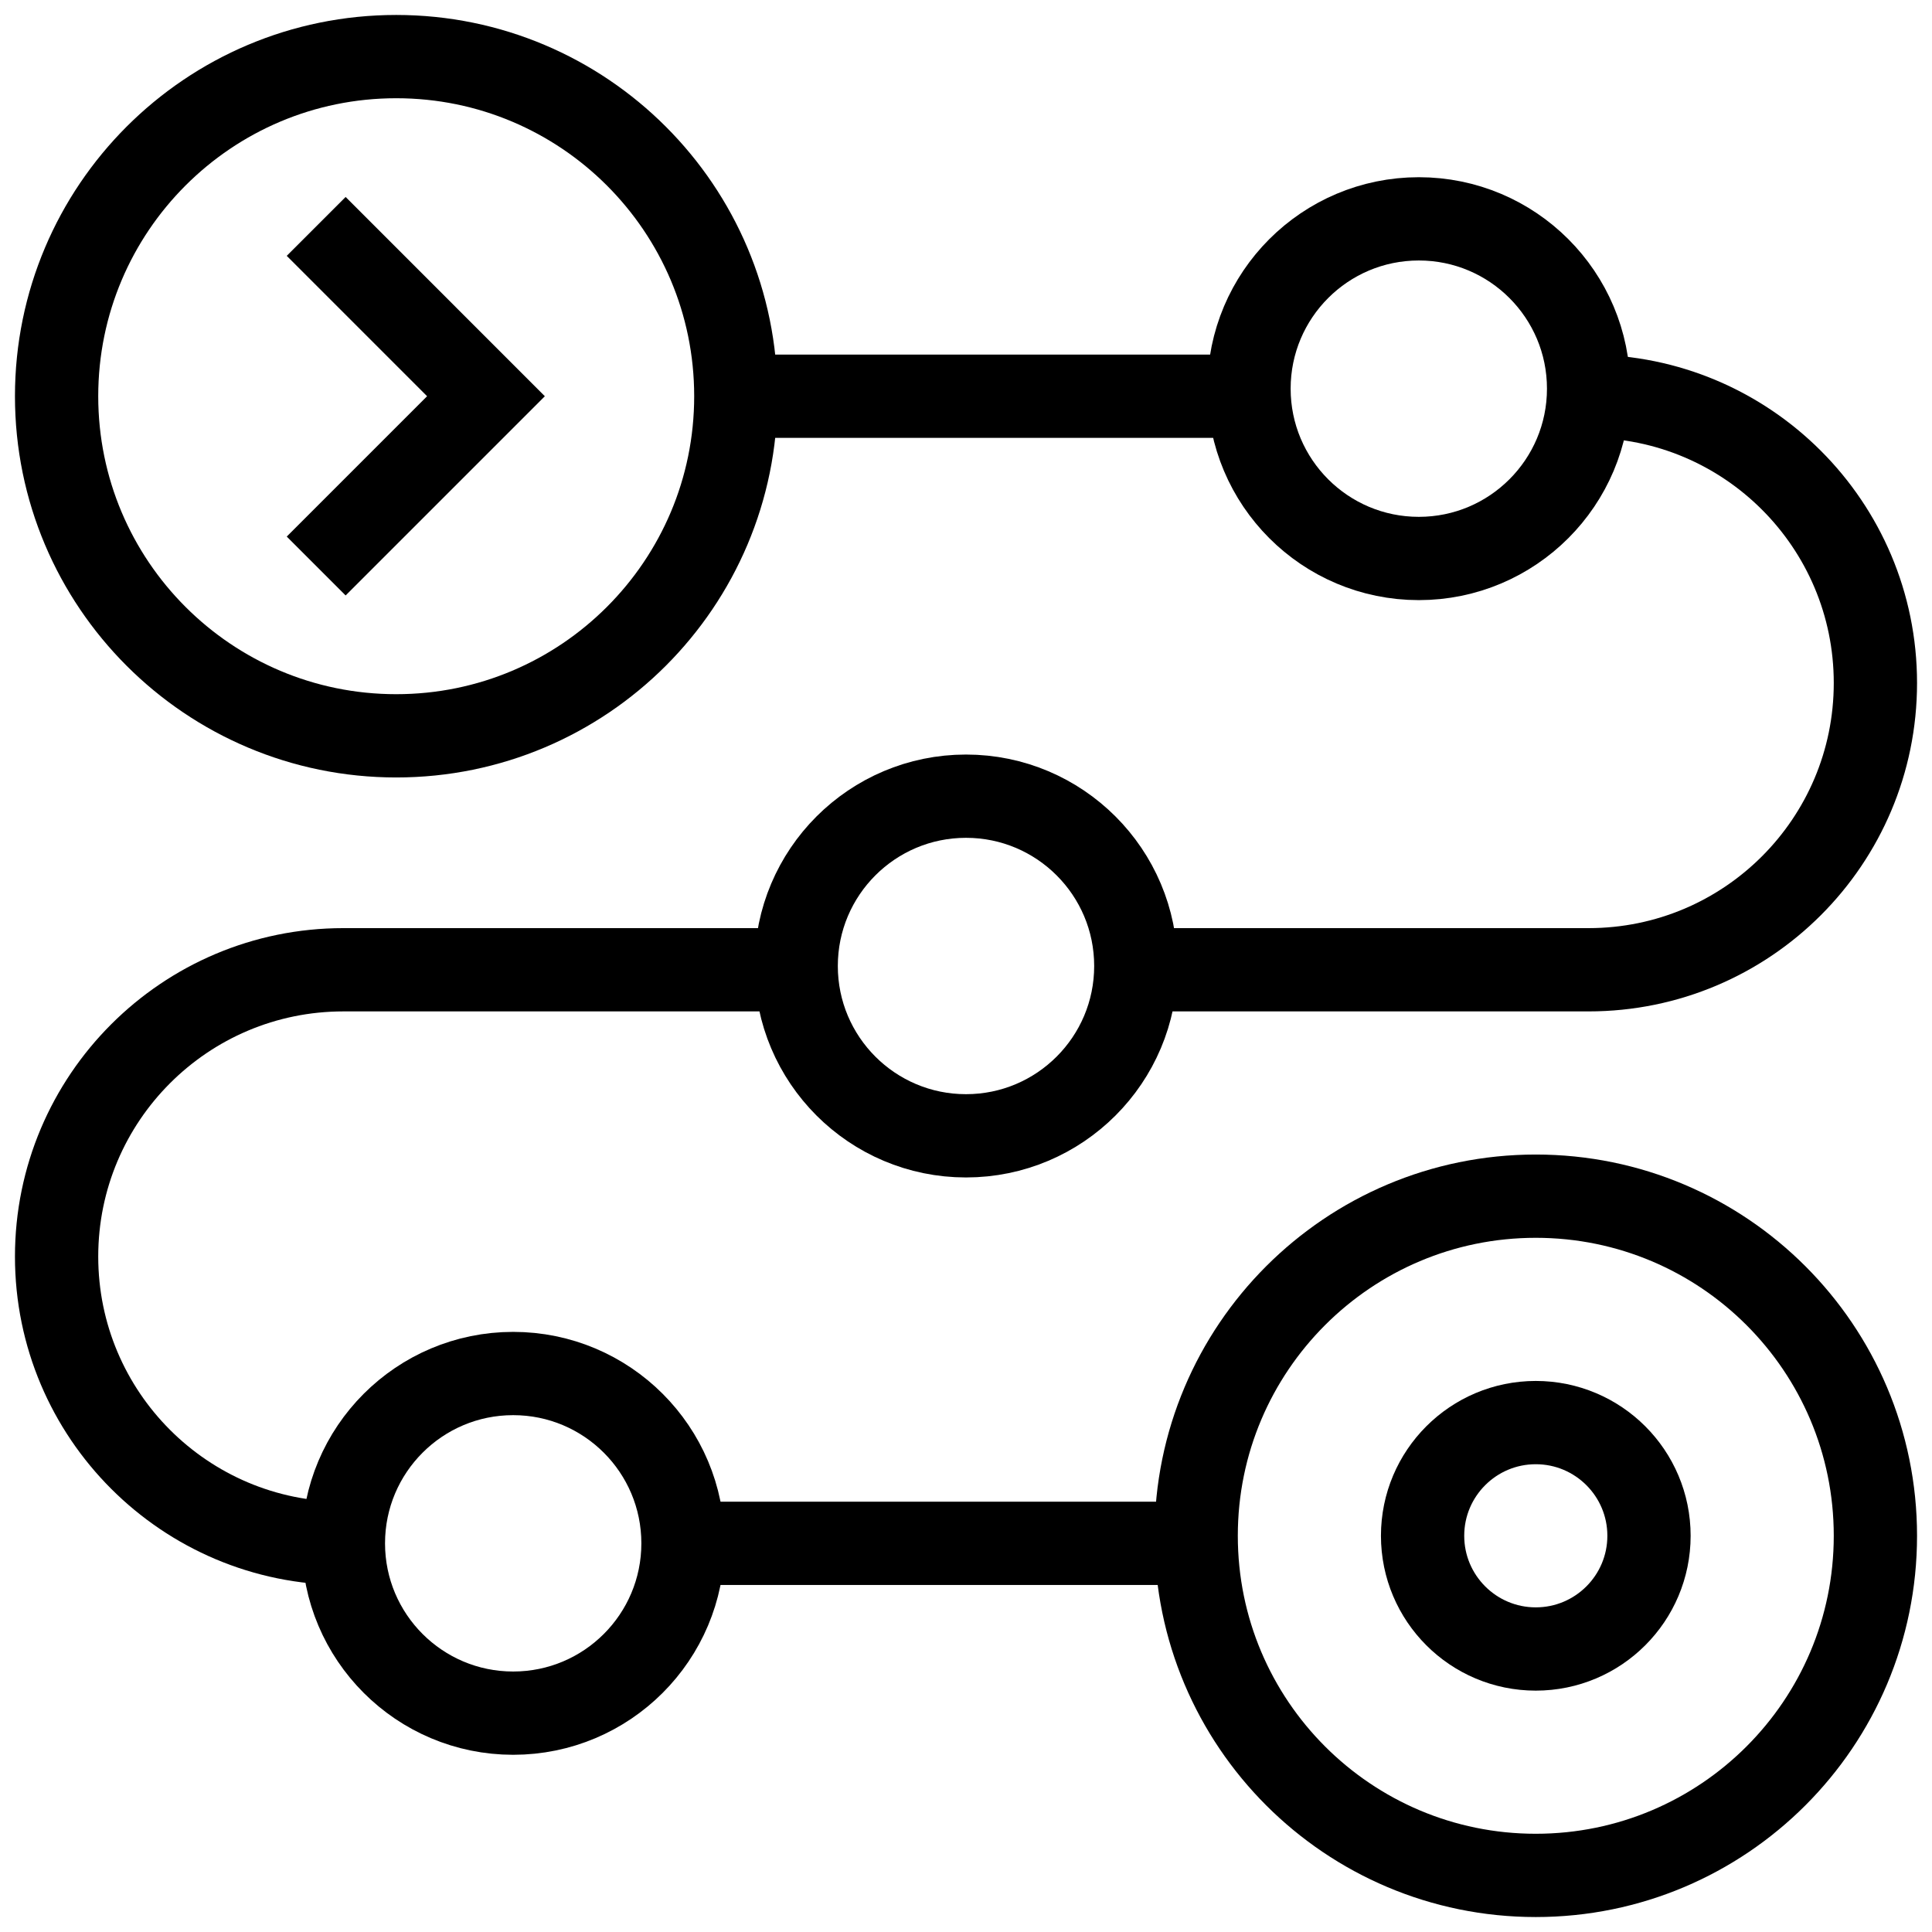 <svg width="58" height="58" viewBox="0 0 58 58" fill="none" xmlns="http://www.w3.org/2000/svg">
<g clip-path="url(#clip0_2647_5489)">
<path d="M20.504 46.332H35.91" stroke="black" stroke-width="2.5" stroke-miterlimit="10"/>
<path d="M23.902 29.113H10.309C5.554 29.113 1.699 32.968 1.699 37.723C1.699 42.477 5.554 46.332 10.309 46.332" stroke="black" stroke-width="2.5" stroke-miterlimit="10"/>
<path d="M47.691 11.895C52.446 11.895 56.301 15.749 56.301 20.504C56.301 25.259 52.446 29.113 47.691 29.113H34.098" stroke="black" stroke-width="2.5" stroke-miterlimit="10"/>
<path d="M22.09 11.895H37.496" stroke="black" stroke-width="2.5" stroke-miterlimit="10"/>
<path d="M11.895 22.09C17.525 22.09 22.09 17.525 22.09 11.895C22.09 6.264 17.525 1.699 11.895 1.699C6.264 1.699 1.699 6.264 1.699 11.895C1.699 17.525 6.264 22.09 11.895 22.09Z" stroke="black" stroke-width="2.5" stroke-miterlimit="10"/>
<path d="M9.492 6.797L14.589 11.895L9.492 16.992" stroke="black" stroke-width="2.5" stroke-miterlimit="10"/>
<path d="M46.105 56.301C51.736 56.301 56.301 51.736 56.301 46.105C56.301 40.475 51.736 35.91 46.105 35.91C40.475 35.91 35.91 40.475 35.91 46.105C35.91 51.736 40.475 56.301 46.105 56.301Z" stroke="black" stroke-width="2.5" stroke-miterlimit="10"/>
<path d="M46.105 49.504C47.982 49.504 49.504 47.982 49.504 46.105C49.504 44.229 47.982 42.707 46.105 42.707C44.229 42.707 42.707 44.229 42.707 46.105C42.707 47.982 44.229 49.504 46.105 49.504Z" stroke="black" stroke-width="2.5" stroke-miterlimit="10"/>
<path d="M29 34.098C31.815 34.098 34.098 31.815 34.098 29C34.098 26.185 31.815 23.902 29 23.902C26.185 23.902 23.902 26.185 23.902 29C23.902 31.815 26.185 34.098 29 34.098Z" stroke="black" stroke-width="2.5" stroke-miterlimit="10"/>
<path d="M15.406 51.43C18.222 51.43 20.504 49.147 20.504 46.332C20.504 43.517 18.222 41.234 15.406 41.234C12.591 41.234 10.309 43.517 10.309 46.332C10.309 49.147 12.591 51.43 15.406 51.43Z" stroke="black" stroke-width="2.5" stroke-miterlimit="10"/>
<path d="M42.594 16.766C45.409 16.766 47.691 14.483 47.691 11.668C47.691 8.853 45.409 6.57 42.594 6.57C39.778 6.57 37.496 8.853 37.496 11.668C37.496 14.483 39.778 16.766 42.594 16.766Z" stroke="black" stroke-width="2.5" stroke-miterlimit="10"/>
</g>
<defs>
<clipPath id="clip0_2647_5489">
<rect width="58" height="58" fill="white"/>
</clipPath>
</defs>
</svg>
